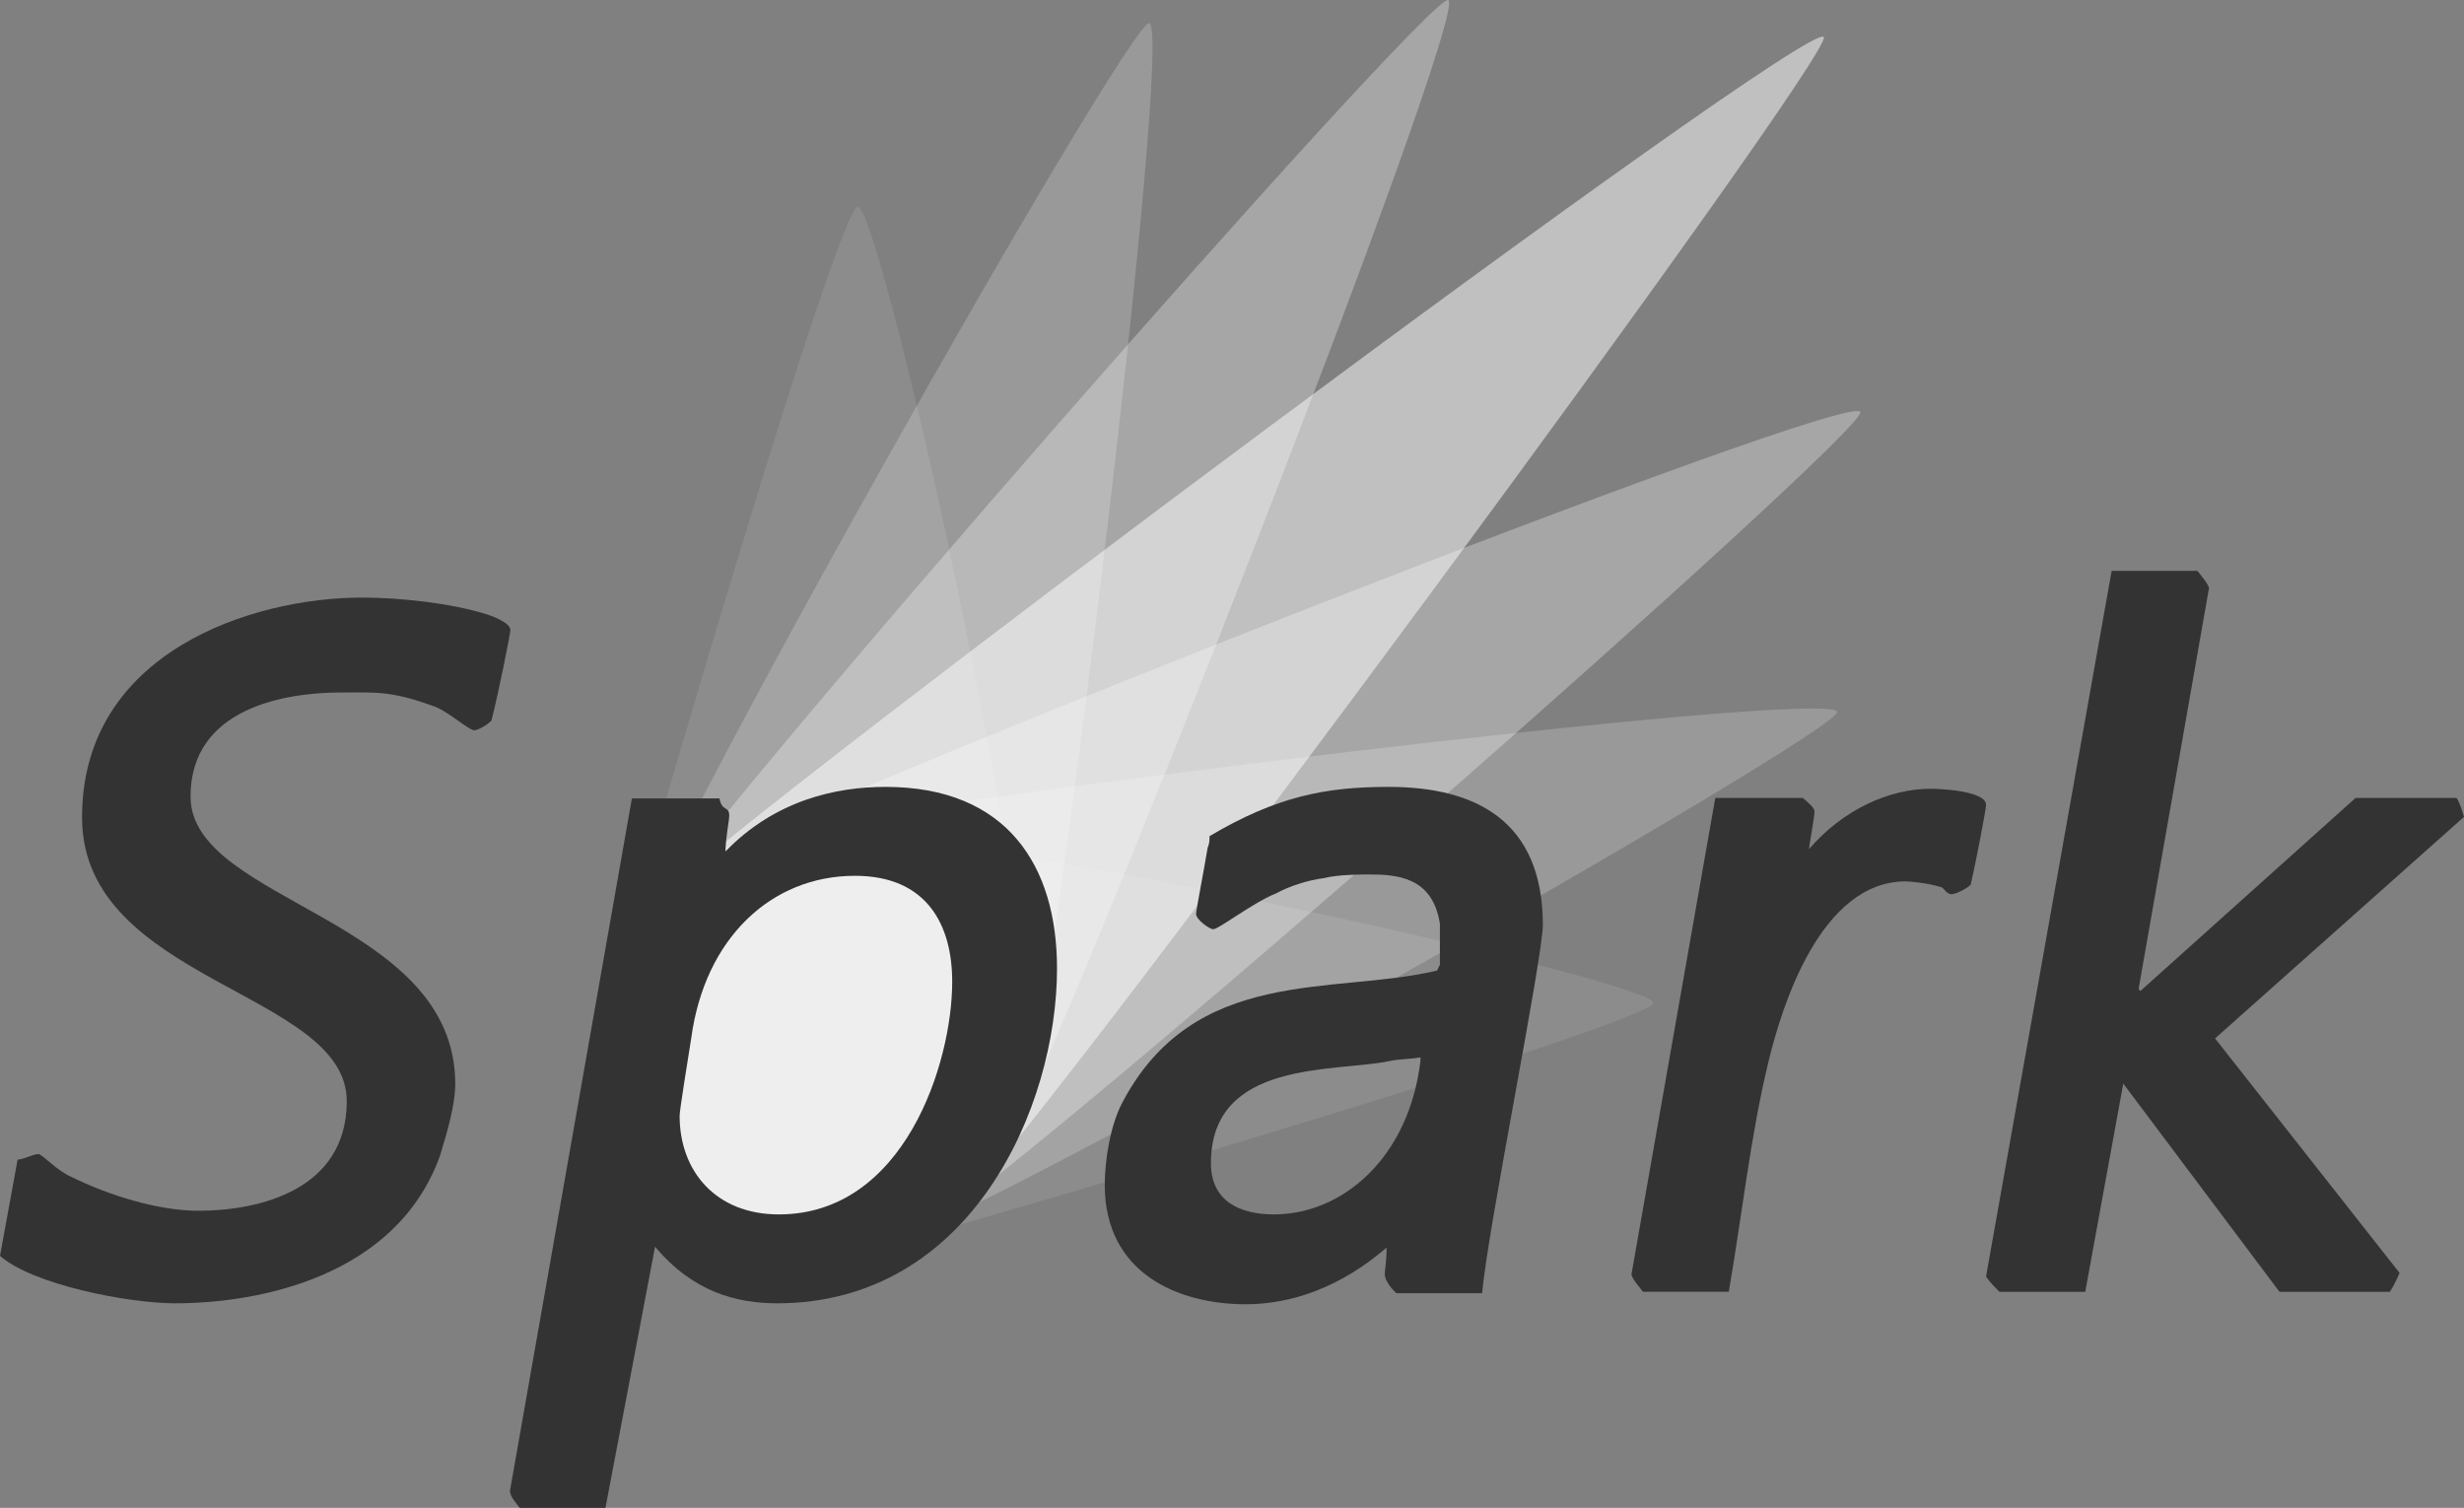 <svg width="67" height="41" viewBox="0 0 67 41" fill="none" xmlns="http://www.w3.org/2000/svg">
<rect x="0" y="0" width="67" height="41" fill="#808080" stroke="none"/>
<path opacity="0.5" d="M18.039 24.328C20.296 22.048 49.1 0.516 49.591 1.004C49.969 1.38 28.552 30.341 26.283 32.608C24.014 34.875 20.333 34.85 18.064 32.57C15.783 30.29 15.783 26.595 18.039 24.328Z" fill="white"/>
<path opacity="0.3" d="M19.312 23.313C22.086 21.697 50.247 10.599 50.587 11.2C50.852 11.664 27.897 31.843 25.111 33.446C22.338 35.05 18.796 34.085 17.195 31.28C15.593 28.499 16.539 24.929 19.312 23.313Z" fill="white"/>
<path opacity="0.3" d="M27.292 31.305C28.905 28.524 39.973 0.341 39.38 0.002C38.914 -0.261 18.77 22.724 17.156 25.505C15.555 28.286 16.526 31.831 19.324 33.422C22.111 35.025 25.678 34.073 27.292 31.305Z" fill="white"/>
<path opacity="0.2" d="M20.661 22.724C23.762 21.885 49.768 18.691 49.957 19.355C50.096 19.869 26.738 33.171 23.636 34.01C20.535 34.849 17.358 32.996 16.539 29.876C15.72 26.758 17.572 23.564 20.661 22.724Z" fill="white"/>
<path opacity="0.1" d="M20.661 22.724C23.762 21.886 44.776 26.607 44.952 27.259C45.091 27.773 26.724 33.159 23.623 33.998C20.522 34.837 17.346 32.984 16.526 29.864C15.719 26.758 17.572 23.564 20.661 22.724Z" fill="white"/>
<path opacity="0.1" d="M27.884 29.94C28.729 26.833 24.001 5.802 23.334 5.627C22.817 5.489 17.447 23.865 16.614 26.971C15.783 30.078 17.635 33.259 20.749 34.061C23.85 34.887 27.052 33.046 27.884 29.94Z" fill="white"/>
<path opacity="0.2" d="M27.884 29.939C28.729 26.833 31.906 0.804 31.25 0.628C30.733 0.49 17.459 23.864 16.615 26.983C15.783 30.09 17.636 33.271 20.75 34.073C23.85 34.9 27.052 33.046 27.884 29.939Z" fill="white"/>
<path d="M24.077 21.396C22.728 21.396 21.077 21.76 19.728 23.15C19.728 22.787 19.829 22.324 19.829 22.173C19.829 21.91 19.628 22.073 19.564 21.71H17.182L13.867 40.536C13.867 40.687 14.018 40.85 14.131 41H16.464L17.812 33.898C18.846 35.138 20.044 35.438 21.128 35.438C26.41 35.438 28.742 30.09 28.742 26.332C28.741 23.551 27.392 21.396 24.077 21.396ZM21.178 33.021C19.463 33.021 18.48 31.844 18.48 30.34C18.48 30.19 18.681 28.95 18.795 28.236C19.161 25.506 20.976 23.814 23.245 23.814C25.211 23.814 25.892 25.155 25.892 26.695C25.892 28.9 24.594 33.021 21.178 33.021Z" fill="#333333"/>
<path d="M13.261 16.712C12.278 16.399 10.879 16.249 9.845 16.249C6.845 16.249 2.231 17.74 2.231 22.224C2.231 26.696 9.429 26.959 9.429 29.94C9.429 32.358 7.047 32.922 5.395 32.922C4.311 32.922 2.962 32.508 1.928 31.994C1.562 31.844 1.147 31.381 1.046 31.381C0.895 31.381 0.63 31.531 0.479 31.531L0 34.148C0.882 34.925 3.466 35.438 4.765 35.438C7.047 35.438 10.778 34.712 11.963 31.43C12.164 30.766 12.379 30.04 12.379 29.476C12.379 24.954 5.181 24.541 5.181 21.66C5.181 19.242 7.765 18.829 9.278 18.829C10.211 18.829 10.627 18.779 11.761 19.192C12.126 19.293 12.744 19.857 12.895 19.857C12.996 19.857 13.261 19.706 13.362 19.594C13.563 18.817 13.878 17.226 13.878 17.126C13.879 16.913 13.261 16.712 13.261 16.712Z" fill="#333333"/>
<path d="M37.754 21.396C36.04 21.396 34.704 21.66 32.889 22.736C32.889 22.837 32.889 22.937 32.838 23.05C32.737 23.664 32.523 24.753 32.523 24.854C32.523 25.004 32.889 25.267 32.989 25.267C33.141 25.267 34.073 24.54 34.703 24.29C35.069 24.09 35.586 23.927 36.002 23.877C36.367 23.777 37.086 23.777 37.187 23.777C37.968 23.777 38.952 23.827 39.153 25.117V26.244C39.103 26.294 39.103 26.395 39.053 26.395C36.254 27.058 32.472 26.244 30.506 30.002C30.191 30.616 30.04 31.543 30.04 32.219C30.04 34.637 32.057 35.464 33.872 35.464C35.12 35.464 36.456 35 37.704 33.923C37.704 34.286 37.654 34.536 37.654 34.649C37.654 34.799 37.805 35.012 37.969 35.163H40.302C40.453 33.409 41.953 26.056 41.953 25.13C41.94 22.324 40.137 21.396 37.754 21.396ZM38.624 28.85C38.309 31.48 36.506 33.021 34.641 33.021C33.708 33.021 32.927 32.658 32.927 31.631C32.927 28.8 36.292 29.163 37.792 28.85C37.994 28.8 38.36 28.8 38.624 28.75V28.85Z" fill="#333333"/>
<path d="M52.503 21.447C51.369 21.447 50.121 22.011 49.188 23.088C49.238 22.725 49.339 22.211 49.339 22.061C49.339 21.961 49.138 21.798 49.024 21.698H46.641L44.36 34.662C44.41 34.812 44.562 34.975 44.675 35.125H47.008C47.373 33.021 47.6 30.866 48.092 28.85C48.444 27.397 49.491 23.965 51.823 23.965C51.924 23.965 52.441 24.015 52.756 24.115C52.857 24.115 52.907 24.315 53.071 24.315C53.172 24.315 53.487 24.165 53.588 24.052C53.739 23.389 54.004 21.998 54.004 21.886C54.004 21.497 52.718 21.447 52.503 21.447Z" fill="#333333"/>
<path d="M67 22.211C66.95 22.061 66.899 21.848 66.798 21.697H64.051L58.201 26.946L58.151 26.896L60.067 15.986C60.017 15.835 59.865 15.672 59.752 15.523H57.419L54.003 34.712C54.104 34.863 54.268 35.025 54.369 35.126H56.701L57.735 29.464L61.983 35.126H64.983C65.084 34.975 65.185 34.762 65.248 34.612L60.231 28.236L67 22.211Z" fill="#333333"/>
</svg>
